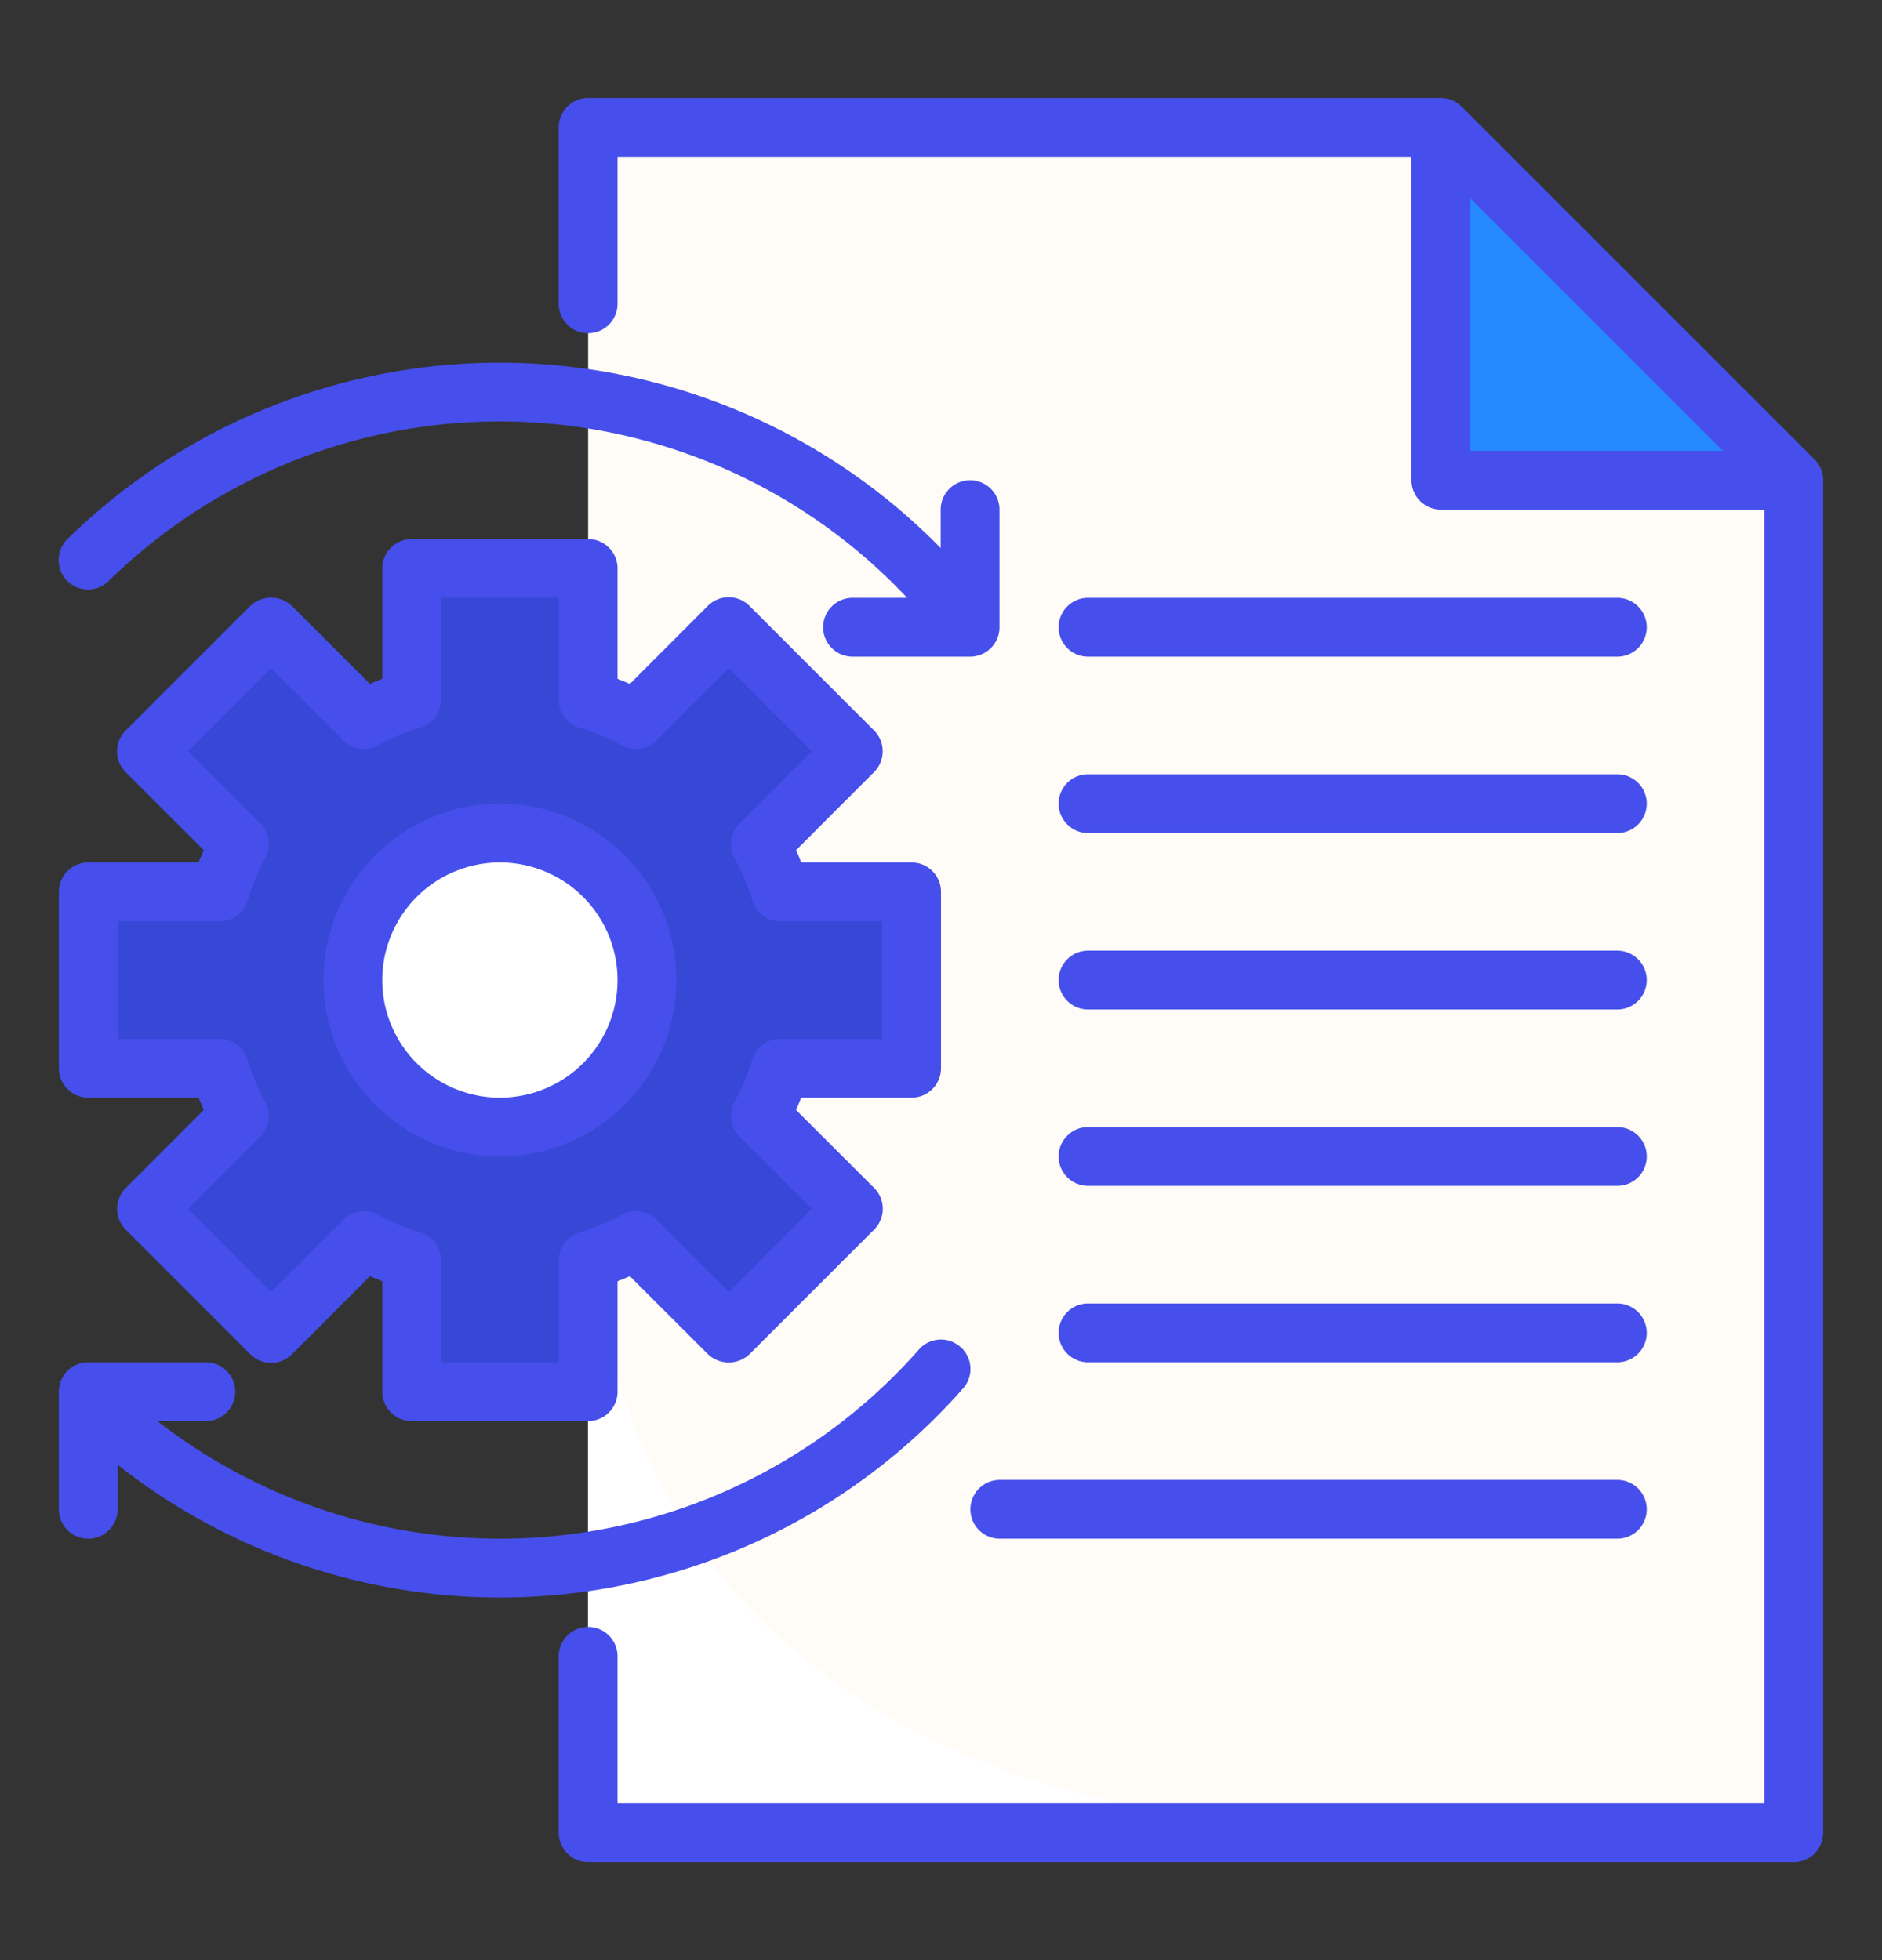 <svg xmlns="http://www.w3.org/2000/svg" width="24" height="25" fill="none"><rect width="100%" height="100%" fill="#333333" stroke="none"/><path fill="#FFFBF6" d="M22.875 23.375H7.5V1.625h10.877l4.498 4.5z"/><path fill="#fff" d="M7.5 14.75v8.625H18c-6.633 0-10.5-3.029-10.5-8.625"/><path fill="#2488FF" d="M18.375 6.125h4.5l-4.5-4.5z"/><path fill="#3747D6" d="M9.953 13.625q-.099.316-.255.607l1.185 1.186-1.59 1.59-1.185-1.185q-.292.156-.608.255v1.672H5.25v-1.672a3.5 3.5 0 0 1-.607-.255l-1.185 1.185-1.59-1.59 1.185-1.185a3.5 3.5 0 0 1-.256-.608H1.126v-2.25h1.672q.099-.316.256-.607L1.868 9.582l1.59-1.59 1.185 1.186q.29-.157.607-.256V7.25H7.5v1.672q.316.099.607.255l1.186-1.184 1.59 1.59-1.185 1.185q.156.29.255.607h1.672v2.25z"/><path fill="#fff" d="M6.375 14.375a1.875 1.875 0 1 0 0-3.75 1.875 1.875 0 0 0 0 3.75"/><path fill="#fff" d="M6.375 13.625a1.125 1.125 0 1 0 0-2.25 1.125 1.125 0 0 0 0 2.25"/><path fill="#464FEB" d="M6.375 14.75a2.25 2.25 0 1 1 0-4.5 2.25 2.25 0 0 1 0 4.5m0-3.75a1.5 1.5 0 1 0 0 3 1.5 1.5 0 0 0 0-3"/><path fill="#464FEB" d="M7.5 18.125H5.25a.375.375 0 0 1-.375-.375v-1.407l-.157-.066-.995.996a.375.375 0 0 1-.53 0l-1.59-1.59a.375.375 0 0 1 0-.53l.995-.996L2.532 14H1.125a.375.375 0 0 1-.375-.375v-2.25A.375.375 0 0 1 1.125 11h1.407q.032-.08.066-.157l-.996-.995a.375.375 0 0 1 0-.53l1.59-1.59a.386.386 0 0 1 .53 0l.996.995q.075-.034.157-.066V7.25a.375.375 0 0 1 .375-.375H7.5a.375.375 0 0 1 .375.375v1.407q.08.032.157.066l.995-.996a.375.375 0 0 1 .53 0l1.59 1.59a.375.375 0 0 1 0 .53l-.995.996q.034.076.066.157h1.407a.375.375 0 0 1 .375.375v2.25a.375.375 0 0 1-.375.375h-1.407l-.066.157.996.995a.375.375 0 0 1 0 .53l-1.59 1.59a.386.386 0 0 1-.53 0l-.996-.995-.157.066v1.407a.375.375 0 0 1-.375.375m-1.875-.75h1.5v-1.297a.375.375 0 0 1 .26-.357q.283-.087.542-.227a.375.375 0 0 1 .446.063l.92.92 1.059-1.06-.92-.92a.375.375 0 0 1-.063-.444q.139-.261.226-.543a.375.375 0 0 1 .357-.26h1.298v-1.5H9.953a.375.375 0 0 1-.357-.26 3 3 0 0 0-.227-.543.375.375 0 0 1 .063-.445l.92-.92-1.06-1.06-.92.92a.375.375 0 0 1-.445.064 3 3 0 0 0-.542-.226.375.375 0 0 1-.26-.357V7.624h-1.5v1.297a.375.375 0 0 1-.26.357q-.283.087-.542.227a.375.375 0 0 1-.446-.063l-.92-.92L2.4 9.583l.92.92a.375.375 0 0 1 .063.444 3 3 0 0 0-.225.543.375.375 0 0 1-.36.26H1.5v1.5h1.297a.375.375 0 0 1 .357.26q.087.283.226.543a.375.375 0 0 1-.064.445l-.916.92 1.058 1.06.92-.92a.375.375 0 0 1 .445-.064q.26.14.542.226a.375.375 0 0 1 .26.357z"/><path fill="#464FEB" d="M12.371 6.125a.375.375 0 0 0-.375.375v.49A7.875 7.875 0 0 0 .86 6.875a.375.375 0 0 0 .525.536 7.125 7.125 0 0 1 10.183.214h-.696a.375.375 0 1 0 0 .75h1.5A.375.375 0 0 0 12.746 8V6.5a.375.375 0 0 0-.375-.375m-.123 11.055a.373.373 0 0 0-.53.033 7.117 7.117 0 0 1-9.71.912h.617a.375.375 0 1 0 0-.75h-1.5a.375.375 0 0 0-.375.375v1.5a.375.375 0 0 0 .75 0v-.568a7.87 7.87 0 0 0 10.781-.973.374.374 0 0 0-.033-.53"/><path fill="#464FEB" d="m23.14 5.86-4.5-4.5a.38.38 0 0 0-.265-.11H7.5a.375.375 0 0 0-.375.375v2.25a.375.375 0 1 0 .75 0V2H18v4.125a.375.375 0 0 0 .375.375H22.5V23H7.875v-1.875a.375.375 0 0 0-.75 0v2.25a.375.375 0 0 0 .375.375h15.375a.375.375 0 0 0 .375-.375V6.125c0-.1-.04-.195-.11-.265m-4.39-3.33 3.22 3.22h-3.22z"/><path fill="#464FEB" d="M20.625 12.875h-6.75a.375.375 0 0 1 0-.75h6.75a.375.375 0 0 1 0 .75m0-2.25h-6.75a.375.375 0 0 1 0-.75h6.75a.375.375 0 0 1 0 .75m0 4.5h-6.75a.375.375 0 0 1 0-.75h6.75a.375.375 0 0 1 0 .75m0-6.75h-6.75a.375.375 0 0 1 0-.75h6.75a.375.375 0 0 1 0 .75m0 9h-6.75a.375.375 0 0 1 0-.75h6.75a.375.375 0 0 1 0 .75m0 2.25H12.75a.375.375 0 0 1 0-.75h7.875a.375.375 0 0 1 0 .75"/></svg>